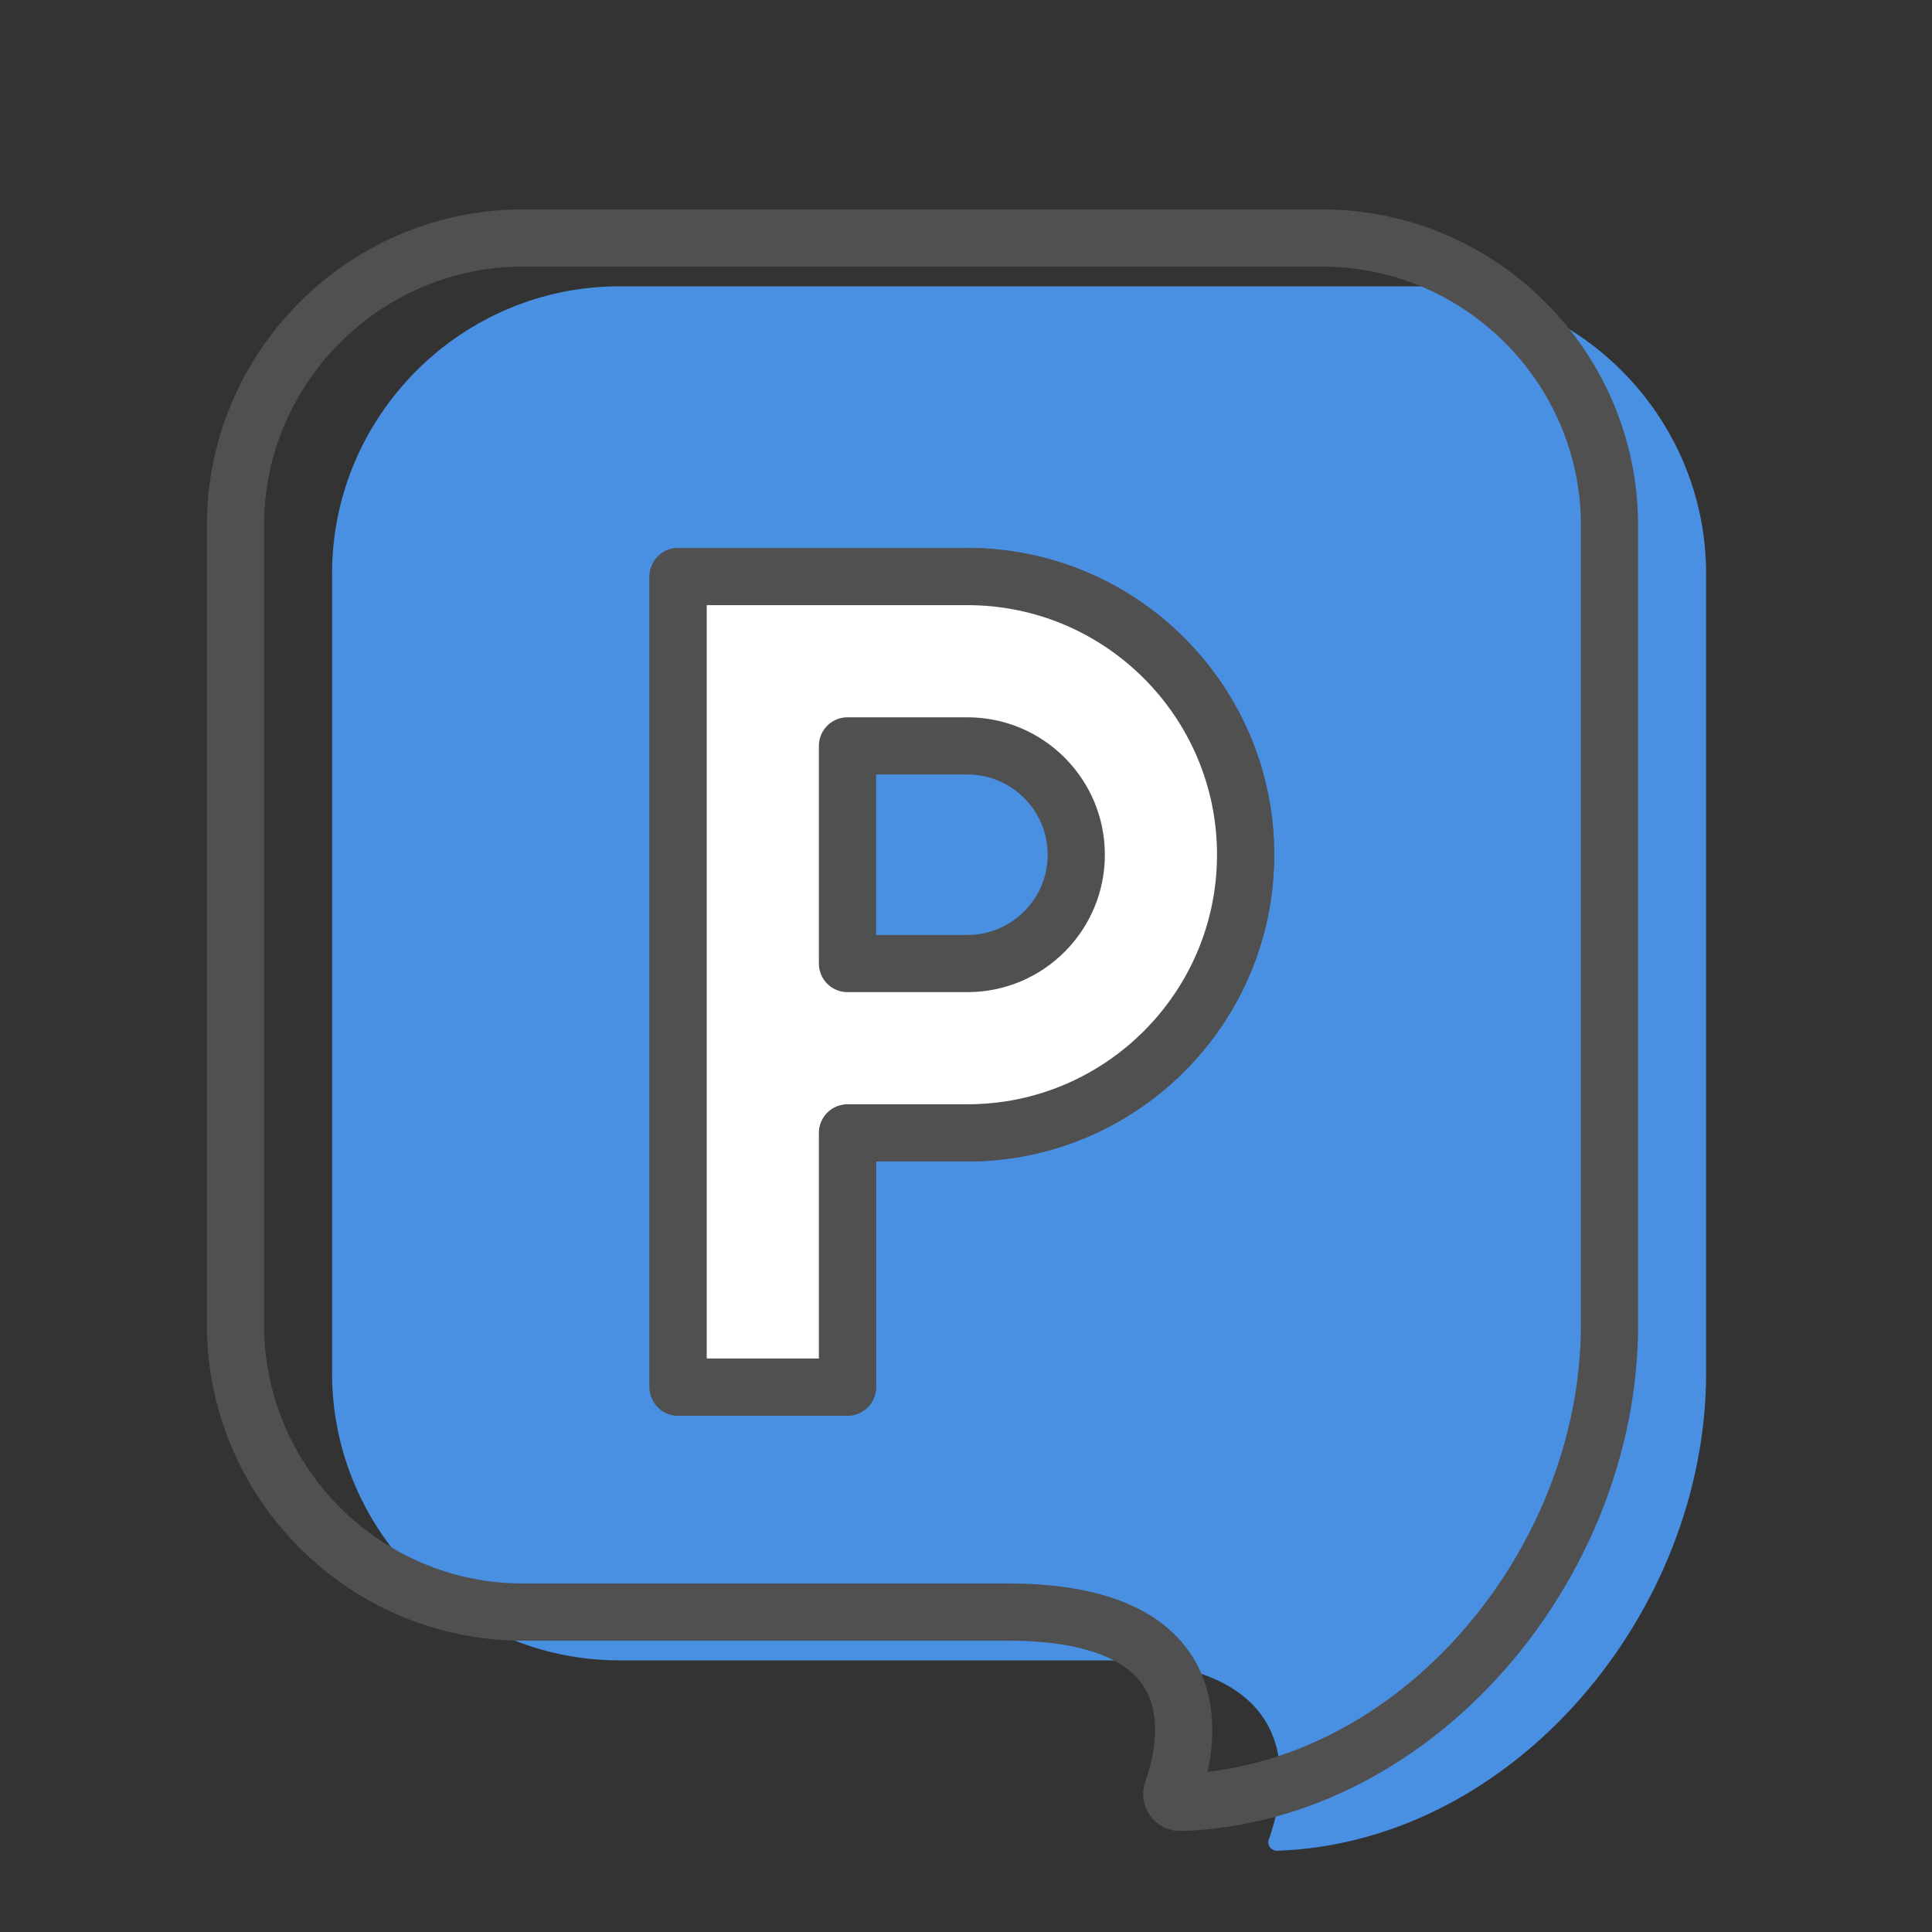<?xml version="1.0" encoding="UTF-8"?>
<svg width="40px" height="40px" viewBox="0 0 40 40" version="1.1" xmlns="http://www.w3.org/2000/svg" xmlns:xlink="http://www.w3.org/1999/xlink">
    <rect x="0" y="0" width="40" height="40" fill="#333333" stroke="none"/>
    <!-- Generator: Sketch 61.2 (89653) - https://sketch.com -->
    <title>parkings</title>
    <desc>Created with Sketch.</desc>
    <g id="parkings" stroke="none" stroke-width="1" fill="none" fill-rule="evenodd">
        <g id="Group-55" transform="translate(4.115, 4.23)">
            <path d="M25.26,1.698 L8.707,1.698 C5.436,1.698 2.76,4.375 2.76,7.646 L2.76,24.199 C2.76,27.47 5.436,30.146 8.707,30.146 L18.743,30.146 C23.164,30.146 22.466,32.994 22.155,33.851 C22.113,33.968 22.202,34.092 22.326,34.088 C27.236,33.919 31.208,29.142 31.208,24.199 L31.208,7.646 C31.208,4.375 28.531,1.698 25.26,1.698 Z" id="Stroke-1" fill="#4A90E2"></path>
            <path d="M23.26,0.698 L6.707,0.698 C3.436,0.698 0.76,3.375 0.76,6.646 L0.76,23.199 C0.76,26.47 3.436,29.146 6.707,29.146 L16.743,29.146 C21.164,29.146 20.466,31.994 20.155,32.851 C20.113,32.968 20.202,33.092 20.326,33.088 C25.236,32.919 29.208,28.142 29.208,23.199 L29.208,6.646 C29.208,3.375 26.531,0.698 23.26,0.698 Z" id="Stroke-1" stroke="#505050" stroke-width="1.184" stroke-linecap="round" stroke-linejoin="round"></path>
            <path d="M13.431,15.719 L15.915,15.719 C17.158,15.719 18.168,14.709 18.168,13.466 C18.168,12.224 17.158,11.213 15.915,11.213 L13.431,11.213 L13.431,15.719 Z M13.431,24.488 L9.925,24.488 L9.925,7.707 L15.915,7.707 C19.091,7.707 21.674,10.29 21.674,13.466 C21.674,16.642 19.091,19.225 15.915,19.225 L13.431,19.225 L13.431,24.488 Z" id="Stroke-53" stroke="#505050" stroke-width="1.184" stroke-linecap="round" stroke-linejoin="round"></path>
            <path d="M13.431,24.488 L9.925,24.488 L9.925,7.707 L15.915,7.707 C19.091,7.707 21.674,10.29 21.674,13.466 C21.674,16.642 19.091,19.225 15.915,19.225 L13.431,19.225 L13.431,24.488 Z" id="Path" stroke="#505050" stroke-width="1.184" fill="#FFFFFF" stroke-linecap="round" stroke-linejoin="round"></path>
            <path d="M13.431,15.719 L15.915,15.719 C17.158,15.719 18.168,14.709 18.168,13.466 C18.168,12.224 17.158,11.213 15.915,11.213 L13.431,11.213 L13.431,15.719 Z" id="Path" stroke="#505050" stroke-width="1.184" fill="#4A90E2" stroke-linecap="round" stroke-linejoin="round"></path>
        </g>
    </g>
</svg>